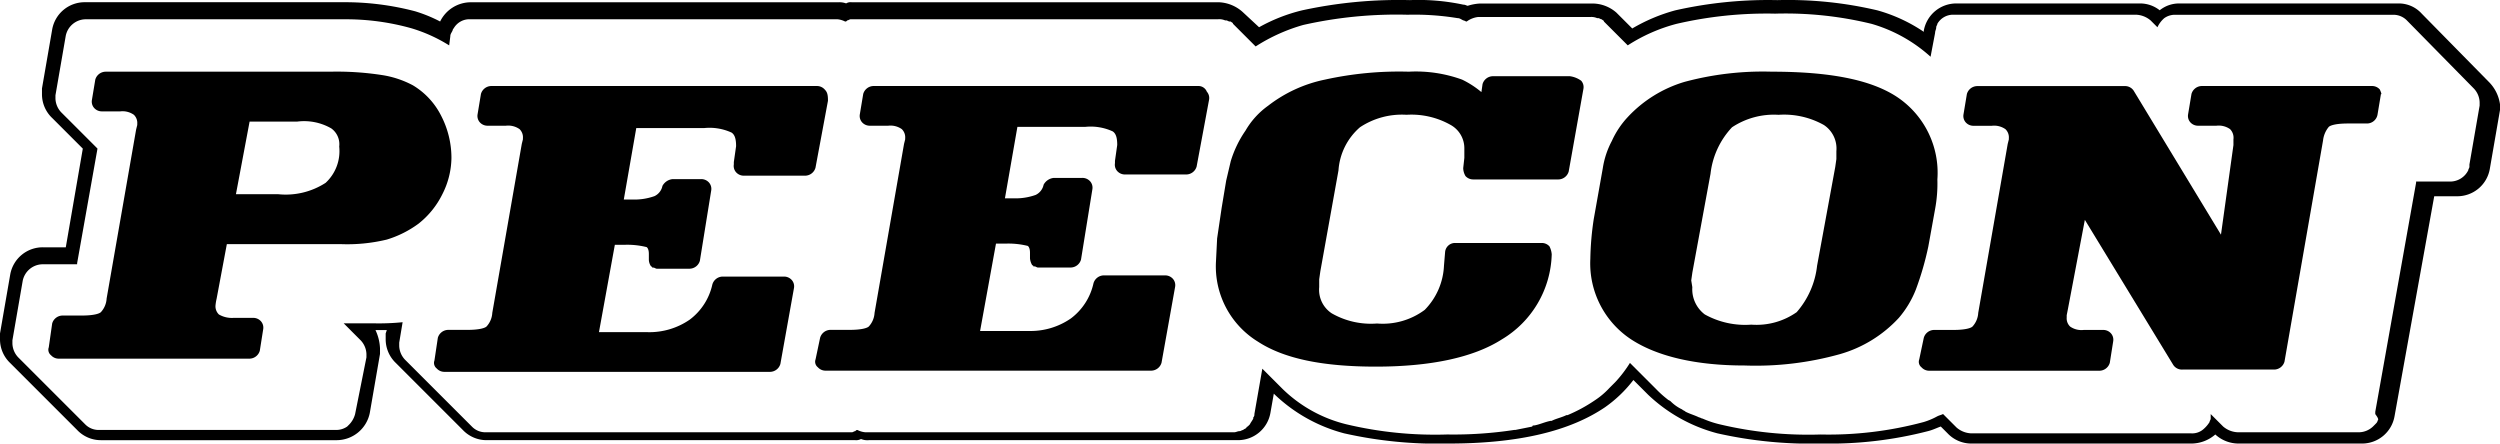 <svg xmlns="http://www.w3.org/2000/svg" width="174.38" height="30.937" viewBox="0 0 174.38 30.937">
  <g id="Group_1080" data-name="Group 1080" transform="translate(-542.97 -8398)">
    <path id="Path_116" data-name="Path 116" d="M230.289,18.8l-4.668-4.747a2.155,2.155,0,0,0-1.662-.712h-15.27a2.149,2.149,0,0,0-1.345.475,2.209,2.209,0,0,0-1.424-.475H193.182a2.3,2.3,0,0,0-2.294,1.9v.079a11.081,11.081,0,0,0-3.244-1.5,27.244,27.244,0,0,0-6.963-.712,29.5,29.5,0,0,0-7.121.712,12.206,12.206,0,0,0-3.007,1.266l-1.108-1.108a2.553,2.553,0,0,0-1.662-.633h-7.833a3.365,3.365,0,0,0-.87.158c-.079,0-.158-.079-.316-.079a14.988,14.988,0,0,0-3.719-.316,31.743,31.743,0,0,0-7.516.712A11.877,11.877,0,0,0,144.523,15l-1.108-1.029a2.637,2.637,0,0,0-1.661-.712H116.119a.593.593,0,0,0-.4.079,1.346,1.346,0,0,0-.554-.079H89.535A2.383,2.383,0,0,0,87.4,14.6a10.113,10.113,0,0,0-1.741-.712,19.24,19.24,0,0,0-5.064-.633H62.634a2.3,2.3,0,0,0-2.294,1.9l-.712,4.114v.4a2.277,2.277,0,0,0,.712,1.662l2.136,2.136-1.187,6.883H59.707a2.3,2.3,0,0,0-2.294,1.9L56.7,36.361v.4a2.277,2.277,0,0,0,.712,1.662l4.668,4.668a2.277,2.277,0,0,0,1.662.712H80.2a2.364,2.364,0,0,0,2.294-1.9l.712-4.114v-.4a3.317,3.317,0,0,0-.316-1.266h.791l-.079.237v.4a2.277,2.277,0,0,0,.712,1.662l4.668,4.668a2.277,2.277,0,0,0,1.662.712h25.714a.713.713,0,0,0,.4-.079,1.173,1.173,0,0,0,.554.079H143.02a2.3,2.3,0,0,0,2.294-1.9l.237-1.345.079.079a11.107,11.107,0,0,0,4.826,2.69,29.582,29.582,0,0,0,7.279.712c4.905,0,8.466-.87,10.919-2.532a8.975,8.975,0,0,0,1.978-1.9l1.029,1.029a11.107,11.107,0,0,0,4.826,2.69,29.583,29.583,0,0,0,7.279.712,27.367,27.367,0,0,0,7.437-.87c.316-.079.633-.237.87-.316l.475.475a2.277,2.277,0,0,0,1.662.712H209.56a2.553,2.553,0,0,0,1.662-.633,2.4,2.4,0,0,0,1.662.633h8.545a2.3,2.3,0,0,0,2.294-1.9l2.769-15.349h1.582a2.3,2.3,0,0,0,2.294-1.9l.712-4.114v-.4A2.748,2.748,0,0,0,230.289,18.8Zm-7.754,23.657c0,.079-.079.158-.158.237l-.158.158a1.46,1.46,0,0,1-.949.4H212.8a1.666,1.666,0,0,1-1.029-.4l-.87-.87h0V42.3c0,.079-.079.158-.079.237a2.1,2.1,0,0,1-.4.475h0a1.19,1.19,0,0,1-.87.316H194.21a1.666,1.666,0,0,1-1.029-.4l-.949-.949h0c-.158.079-.237.079-.4.158a4.84,4.84,0,0,1-.949.4,25.516,25.516,0,0,1-7.2.87,26.673,26.673,0,0,1-7.042-.712,6.961,6.961,0,0,1-1.187-.4c-.079,0-.158-.079-.237-.079-.316-.158-.633-.237-.949-.4-.079-.079-.158-.079-.237-.158a2.841,2.841,0,0,1-.791-.554c-.079-.079-.158-.079-.237-.158a7.133,7.133,0,0,1-.791-.712l-1.82-1.82h0a8.638,8.638,0,0,1-1.029,1.345l-.4.4a5.448,5.448,0,0,1-1.029.87,10.74,10.74,0,0,1-1.9,1.029h-.079c-.316.158-.712.237-1.029.4h-.079c-.4.079-.712.237-1.108.316-.079,0-.158,0-.158.079l-1.187.237h-.079a28.243,28.243,0,0,1-4.668.316,26.673,26.673,0,0,1-7.042-.712,9.662,9.662,0,0,1-4.431-2.453l-1.424-1.424-.554,3.165a.291.291,0,0,1-.079.237V42.3c-.079.158-.158.237-.237.4h0l-.158.158a.077.077,0,0,0-.079.079c-.079.079-.158.079-.237.158-.079,0-.158.079-.237.079-.158,0-.237.079-.4.079H117.068a1.467,1.467,0,0,1-.554-.158h0c-.079,0-.079,0-.158.079-.079,0-.158.079-.237.079H90.563a1.31,1.31,0,0,1-.949-.4l-4.668-4.668a1.46,1.46,0,0,1-.4-.949v-.237l.237-1.424h0a16.539,16.539,0,0,1-1.978.079H80.673l1.187,1.187a1.46,1.46,0,0,1,.4.949v.237l-.791,3.956a1.642,1.642,0,0,1-.475.791l-.079.079a1.337,1.337,0,0,1-.791.237H63.583a1.31,1.31,0,0,1-.949-.4l-4.668-4.668a1.46,1.46,0,0,1-.4-.949v-.237l.712-4.114a1.433,1.433,0,0,1,1.345-1.187H62.08v-.079L63.5,23.465h0l-2.532-2.532a1.46,1.46,0,0,1-.4-.949v-.237l.712-4.114a1.433,1.433,0,0,1,1.345-1.187H80.673a16.822,16.822,0,0,1,4.747.633,10.755,10.755,0,0,1,2.611,1.187h0l.079-.633c0-.158.079-.237.158-.4a.276.276,0,0,1,.079-.158,1.263,1.263,0,0,1,1.108-.633H115.09a1.467,1.467,0,0,1,.554.158h0c.079,0,.079,0,.158-.079.079,0,.158-.079.237-.079h25.635a1,1,0,0,1,.475.079h.079c.079,0,.158.079.237.079h.079c.079.079.158.079.158.158l1.582,1.582h0a12.356,12.356,0,0,1,3.323-1.5,29.582,29.582,0,0,1,7.279-.712,18.677,18.677,0,0,1,3.481.237c.158,0,.237.079.4.158.079,0,.158.079.237.079h0a1.671,1.671,0,0,1,.791-.316h7.833a1,1,0,0,1,.475.079h.079c.079,0,.158.079.237.079h0c.079.079.158.079.158.158l1.662,1.662h0a11.78,11.78,0,0,1,3.4-1.5,27.855,27.855,0,0,1,6.883-.712,25.249,25.249,0,0,1,6.725.712,10.476,10.476,0,0,1,4.114,2.294h0l.316-1.662c0-.158.079-.237.079-.4,0-.079.079-.158.079-.237a1.263,1.263,0,0,1,1.108-.633h12.738a1.666,1.666,0,0,1,1.029.4l.475.475h0a1.9,1.9,0,0,1,.475-.633h0a1.276,1.276,0,0,1,.712-.237h15.27a1.31,1.31,0,0,1,.949.4l4.668,4.747a1.46,1.46,0,0,1,.4.949v.237l-.712,4.114v.158c0,.079-.079.158-.079.237a1.409,1.409,0,0,1-1.266.791h-2.374v.079l-2.848,15.982v.158C222.614,42.3,222.614,42.375,222.535,42.454Z" transform="translate(486.27 8384.9)"/>
    <path id="Path_117" data-name="Path 117" d="M258.014,17.437a.718.718,0,0,0-.554-.237H245.593a.76.76,0,0,0-.712.554l-.237,1.424a.668.668,0,0,0,.158.554.718.718,0,0,0,.554.237h1.266a1.375,1.375,0,0,1,.949.237.853.853,0,0,1,.237.712v.4l-.87,6.251-6.092-10.048a.72.72,0,0,0-.633-.316H229.927a.76.76,0,0,0-.712.554l-.237,1.424a.668.668,0,0,0,.158.554.718.718,0,0,0,.554.237h1.266a1.374,1.374,0,0,1,.949.237.791.791,0,0,1,.237.633v.079l-.079.316-2.057,11.789a1.52,1.52,0,0,1-.4.949c-.079.079-.4.237-1.345.237H226.92a.76.76,0,0,0-.712.554l-.316,1.5a.489.489,0,0,0,.158.554.718.718,0,0,0,.554.237h11.868a.76.76,0,0,0,.712-.554l.237-1.5a.668.668,0,0,0-.158-.554.718.718,0,0,0-.554-.237h-1.345a1.374,1.374,0,0,1-.949-.237.791.791,0,0,1-.237-.633v-.158l.079-.4,1.187-6.251,6.171,10.127a.72.72,0,0,0,.633.316h6.409a.76.76,0,0,0,.712-.554L254.058,21a1.784,1.784,0,0,1,.4-.949c.079-.079.4-.237,1.345-.237h1.345a.75.75,0,0,0,.712-.633l.237-1.424C258.173,17.833,258.094,17.6,258.014,17.437Z" transform="translate(450.949 8386.8)"/>
    <path id="Path_118" data-name="Path 118" d="M188.585,17.116h-5.38a.76.76,0,0,0-.712.554l-.079.554a6.454,6.454,0,0,0-1.345-.87,9.434,9.434,0,0,0-3.719-.554,24.05,24.05,0,0,0-5.855.554,9.636,9.636,0,0,0-3.956,1.82,5.564,5.564,0,0,0-1.582,1.741,7.6,7.6,0,0,0-1.029,2.136l-.316,1.345-.316,1.9-.316,2.136-.079,1.582a6.154,6.154,0,0,0,2.927,5.618c1.82,1.187,4.51,1.741,8.228,1.741,3.8,0,6.8-.633,8.782-1.9a7.127,7.127,0,0,0,3.481-5.934,1.467,1.467,0,0,0-.158-.554.718.718,0,0,0-.554-.237h-6.013a.693.693,0,0,0-.712.633l-.079.949a4.685,4.685,0,0,1-1.345,3.086,4.9,4.9,0,0,1-3.323.949,5.5,5.5,0,0,1-3.165-.712,1.966,1.966,0,0,1-.87-1.82v-.554l.079-.554,1.266-7.042a4.369,4.369,0,0,1,1.5-3.007,5.288,5.288,0,0,1,3.244-.87,5.563,5.563,0,0,1,3.086.712,1.86,1.86,0,0,1,.949,1.662v.633l-.079.712a1.144,1.144,0,0,0,.158.554.718.718,0,0,0,.554.237h5.934a.76.76,0,0,0,.712-.554l1.029-5.776a.668.668,0,0,0-.158-.554A1.724,1.724,0,0,0,188.585,17.116Z" transform="translate(463.887 8386.2)"/>
    <path id="Path_119" data-name="Path 119" d="M155.334,17.2H132.627a.76.76,0,0,0-.712.554l-.237,1.424a.668.668,0,0,0,.158.554.718.718,0,0,0,.554.237h1.266a1.375,1.375,0,0,1,.949.237.791.791,0,0,1,.237.633v.079l-.079.316-2.057,11.789a1.52,1.52,0,0,1-.4.949c-.079.079-.4.237-1.345.237H129.62a.76.76,0,0,0-.712.554l-.316,1.5a.489.489,0,0,0,.158.554.718.718,0,0,0,.554.237h22.707a.76.76,0,0,0,.712-.554l.949-5.3a.668.668,0,0,0-.158-.554.718.718,0,0,0-.554-.237h-4.272a.76.76,0,0,0-.712.554,4.182,4.182,0,0,1-1.582,2.453,4.938,4.938,0,0,1-2.927.87h-3.4l1.108-6.092h.633a5.618,5.618,0,0,1,1.582.158s.158.079.158.475v.4a1.125,1.125,0,0,0,.158.475.077.077,0,0,1,.079.079h.079c.079,0,.158.079.237.079h2.294a.76.76,0,0,0,.712-.554L147.9,24.4a.668.668,0,0,0-.158-.554.718.718,0,0,0-.554-.237h-1.978a.909.909,0,0,0-.712.475,1.006,1.006,0,0,1-.554.712,4.2,4.2,0,0,1-1.582.237H141.8l.87-4.985h4.747a3.679,3.679,0,0,1,1.9.316c.237.158.316.475.316.949l-.158,1.108v.158a.668.668,0,0,0,.158.554.718.718,0,0,0,.554.237h4.272a.76.76,0,0,0,.712-.554l.87-4.668a.668.668,0,0,0-.158-.554A.627.627,0,0,0,155.334,17.2Z" transform="translate(471.266 8386.8)"/>
    <path id="Path_120" data-name="Path 120" d="M122.209,17.537a.718.718,0,0,0-.554-.237H98.948a.76.76,0,0,0-.712.554L98,19.278a.668.668,0,0,0,.158.554.718.718,0,0,0,.554.237h1.266a1.375,1.375,0,0,1,.949.237.791.791,0,0,1,.237.633v.079l-.079.316L99.027,33.124a1.52,1.52,0,0,1-.4.949c-.079.079-.4.237-1.345.237H95.941a.76.76,0,0,0-.712.554l-.237,1.582A.489.489,0,0,0,95.15,37a.718.718,0,0,0,.554.237h22.707a.76.76,0,0,0,.712-.554l.949-5.3a.668.668,0,0,0-.158-.554.718.718,0,0,0-.554-.237h-4.272a.76.76,0,0,0-.712.554,4.182,4.182,0,0,1-1.582,2.453,4.938,4.938,0,0,1-2.927.87h-3.4l1.108-6.092h.633a5.618,5.618,0,0,1,1.582.158s.158.079.158.475v.4a.848.848,0,0,0,.158.475.077.077,0,0,1,.079.079h.079c.079,0,.158.079.237.079h2.294a.76.76,0,0,0,.712-.554l.791-4.905a.668.668,0,0,0-.158-.554.718.718,0,0,0-.554-.237h-1.978a.909.909,0,0,0-.712.475,1.006,1.006,0,0,1-.554.712,4.2,4.2,0,0,1-1.582.237H108.2l.87-4.985h4.747a3.679,3.679,0,0,1,1.9.316c.237.158.316.475.316.949l-.158,1.108v.158a.668.668,0,0,0,.158.554.718.718,0,0,0,.554.237h4.272a.76.76,0,0,0,.712-.554l.87-4.668C122.446,17.854,122.367,17.7,122.209,17.537Z" transform="translate(478.281 8386.7)"/>
    <path id="Path_121" data-name="Path 121" d="M89.079,23.213a6.394,6.394,0,0,0-.712-2.927,5.191,5.191,0,0,0-1.978-2.136,6.756,6.756,0,0,0-2.136-.712,20.673,20.673,0,0,0-3.64-.237H64.948a.76.76,0,0,0-.712.554L64,19.178a.668.668,0,0,0,.158.554.718.718,0,0,0,.554.237h1.266a1.375,1.375,0,0,1,.949.237.791.791,0,0,1,.237.633v.079l-.079.316L65.027,33.024a1.52,1.52,0,0,1-.4.949c-.079.079-.4.237-1.345.237H61.941a.76.76,0,0,0-.712.554l-.237,1.662a.489.489,0,0,0,.158.554.718.718,0,0,0,.554.237H75a.76.76,0,0,0,.712-.554l.237-1.5a.668.668,0,0,0-.158-.554.718.718,0,0,0-.554-.237H73.888a1.8,1.8,0,0,1-1.029-.237.791.791,0,0,1-.237-.633h0a3.6,3.6,0,0,1,.079-.475l.712-3.8h7.912a11.721,11.721,0,0,0,3.244-.316A7.276,7.276,0,0,0,86.785,27.8a5.97,5.97,0,0,0,1.662-2.057A5.709,5.709,0,0,0,89.079,23.213ZM75,20.681h3.323a3.8,3.8,0,0,1,2.374.475,1.358,1.358,0,0,1,.554,1.266,3.011,3.011,0,0,1-.949,2.532,5.121,5.121,0,0,1-3.323.791H74.047Z" transform="translate(485.38 8385.8)"/>
    <path id="Path_122" data-name="Path 122" d="M220.952,26.374a9.735,9.735,0,0,0,.158-2.057h0a6.35,6.35,0,0,0-2.848-5.776c-1.82-1.187-4.668-1.741-8.7-1.741a21.04,21.04,0,0,0-6.092.712,8.855,8.855,0,0,0-3.956,2.453,6.1,6.1,0,0,0-1.108,1.662,5.97,5.97,0,0,0-.633,1.9l-.633,3.56a20.555,20.555,0,0,0-.237,2.769,6.344,6.344,0,0,0,2.848,5.618c1.82,1.187,4.51,1.82,7.912,1.82a21.766,21.766,0,0,0,6.646-.791,8.913,8.913,0,0,0,4.114-2.532,6.917,6.917,0,0,0,1.187-1.978,20.894,20.894,0,0,0,.87-3.007Zm-17.011,4.985.079-.554,1.266-6.883a5.649,5.649,0,0,1,1.5-3.244,5.288,5.288,0,0,1,3.244-.87,5.677,5.677,0,0,1,3.165.712,1.966,1.966,0,0,1,.87,1.82v.554l-.079.554-1.266,6.883a5.912,5.912,0,0,1-1.424,3.244,4.877,4.877,0,0,1-3.165.87,5.8,5.8,0,0,1-3.244-.712,2.2,2.2,0,0,1-.87-1.9Z" transform="translate(456.996 8386.2)"/>
  </g>
</svg>
